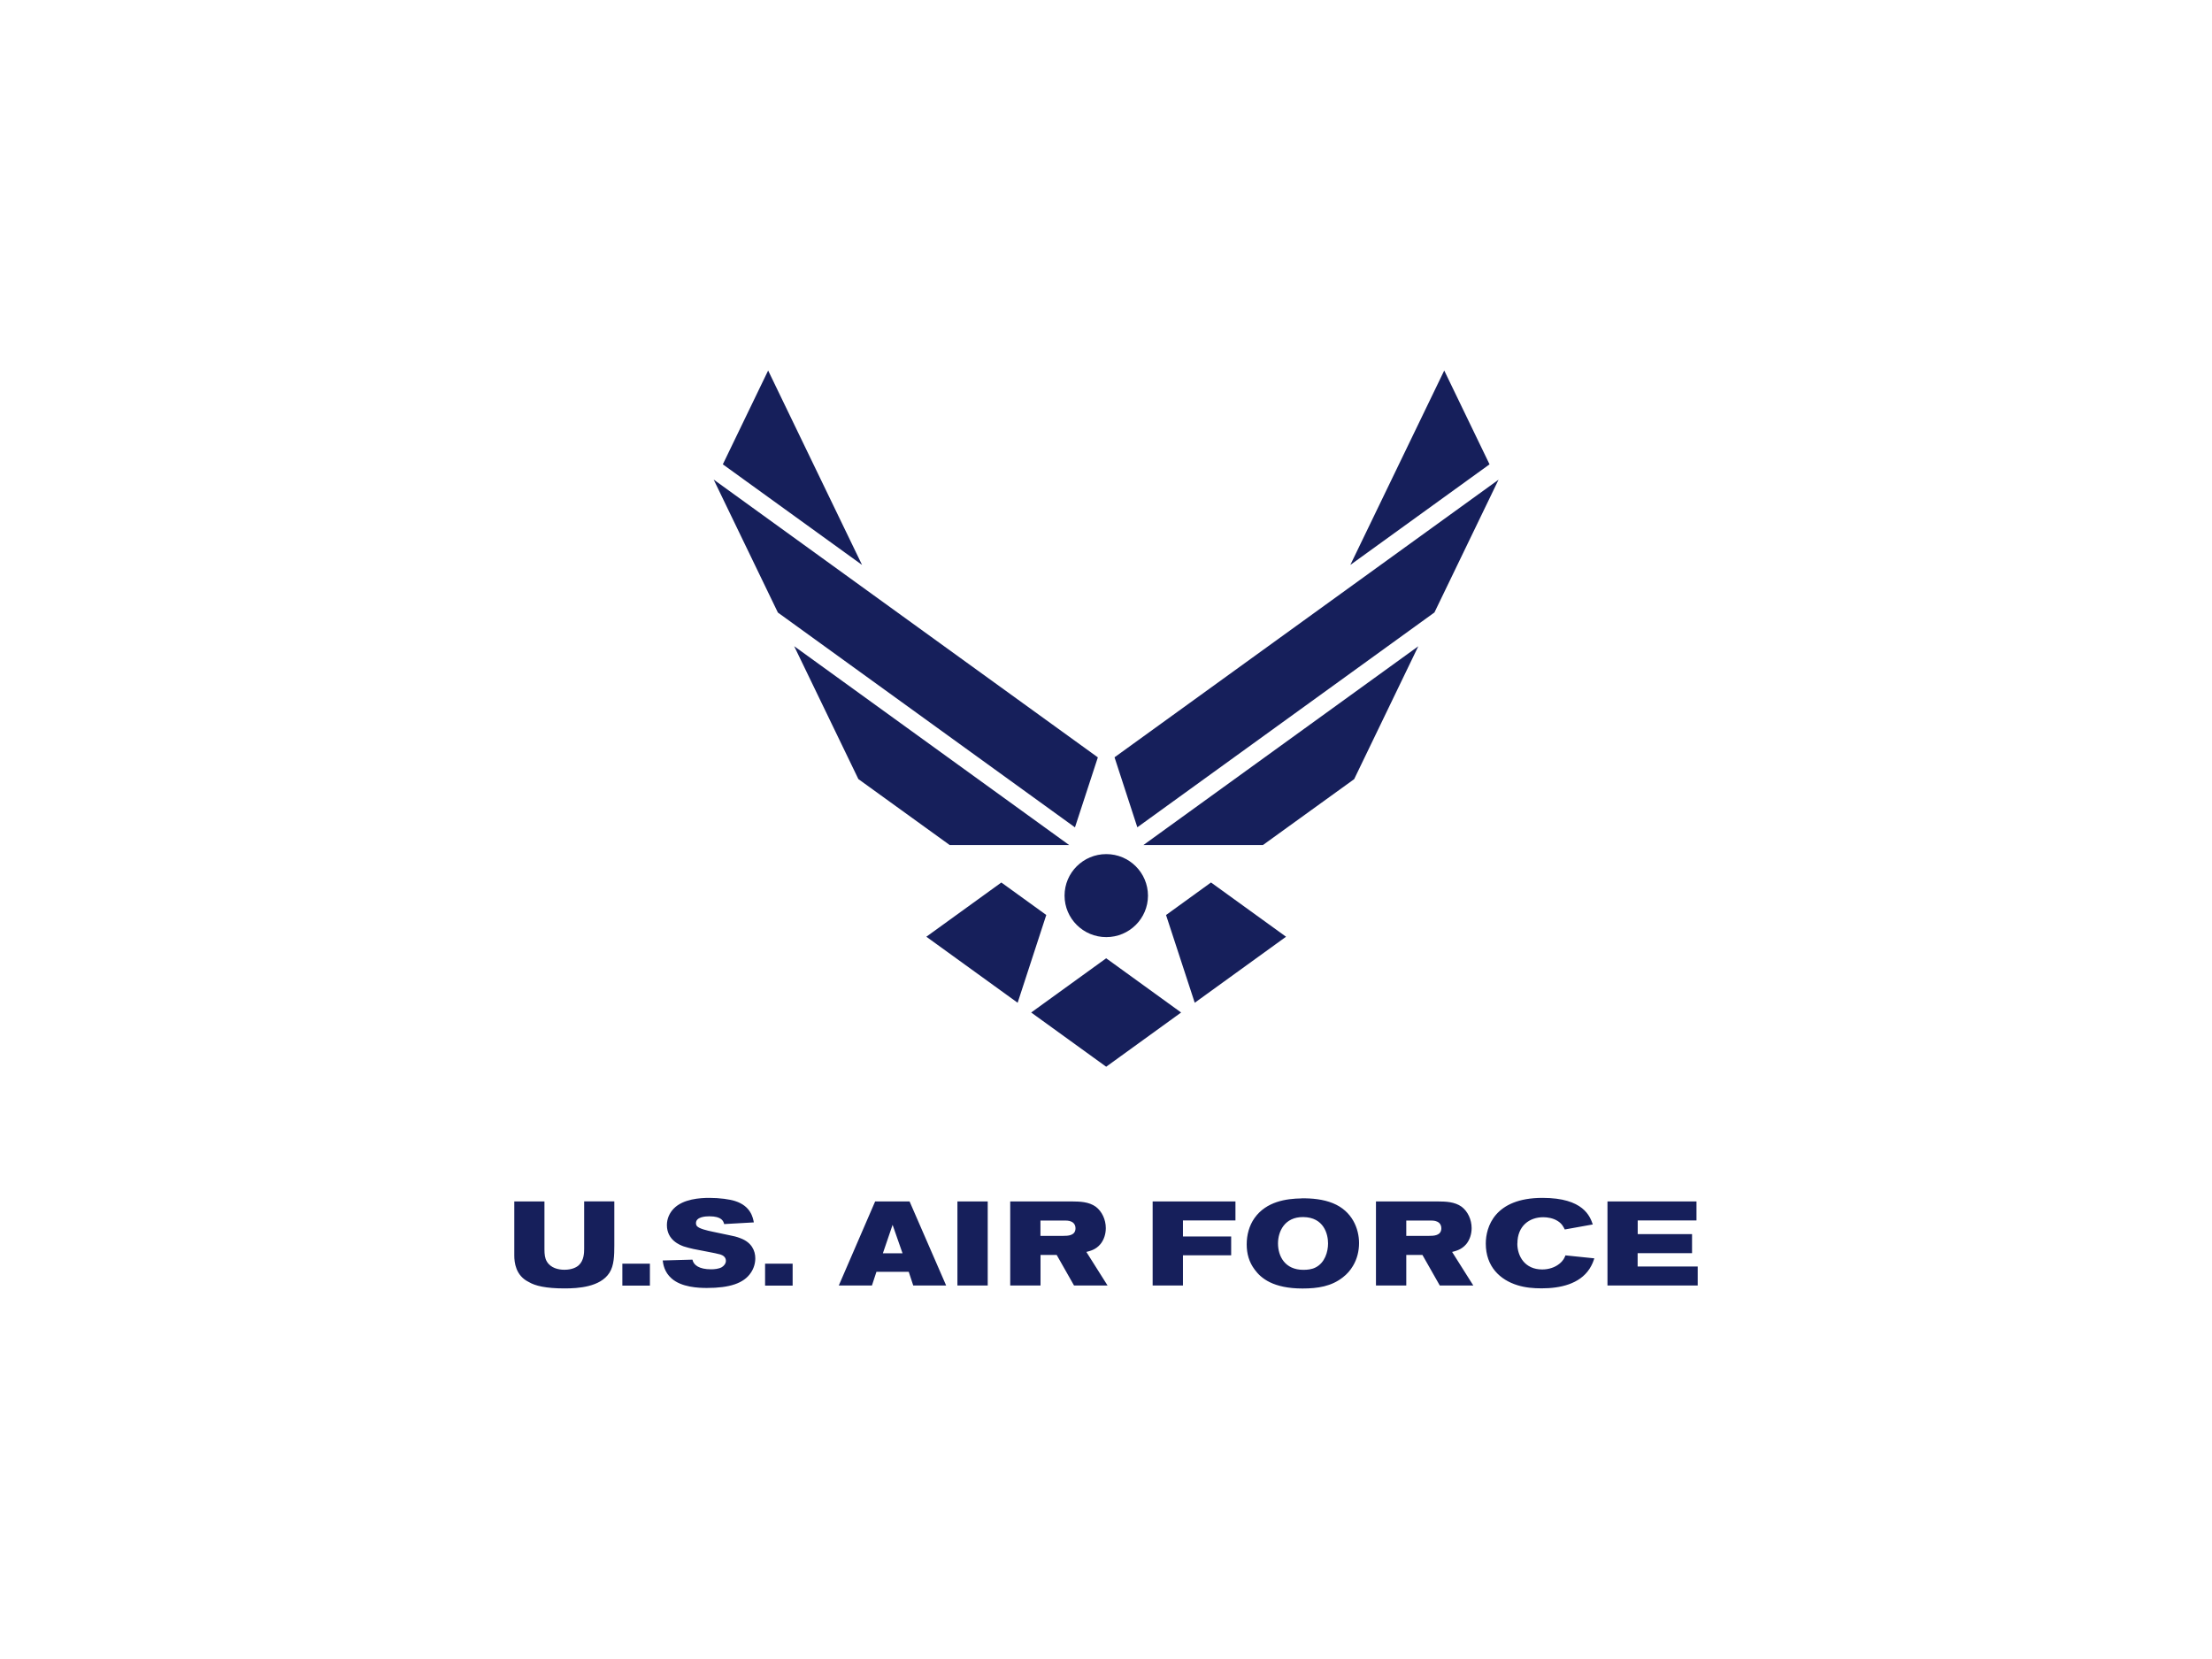 <svg xmlns="http://www.w3.org/2000/svg" width="400" height="300" viewBox="0 0 400 300" fill="none"><g clip-path="url(#clip0_3286_82852)"><path d="M189.212 165.465L181.074 159.585L167.512 169.39L184.022 181.33L189.198 165.465H189.212ZM200.034 173.287L186.472 183.093L200.034 192.898L213.583 183.093L200.034 173.287ZM171.705 152.809H193.336L143.611 116.852L155.222 140.883L171.719 152.796L171.705 152.809ZM194.388 149.614L198.526 136.959L129.052 86.721L140.663 110.765L194.388 149.614ZM155.887 102.158L138.905 67L130.712 83.966L155.887 102.158ZM218.981 159.585L210.857 165.465L216.047 181.33L232.557 169.39L218.995 159.585H218.981ZM206.747 152.809H228.378L244.874 140.897L256.472 116.866L206.747 152.823V152.809ZM271.017 86.721L201.543 136.945L205.667 149.601L259.392 110.752L271.003 86.707L271.017 86.721ZM269.356 83.966L261.164 67L244.182 102.158L269.356 83.966Z" fill="#161F5B"></path><path d="M192.506 161.955C192.506 157.809 195.883 154.449 200.048 154.449C204.214 154.449 207.577 157.809 207.591 161.955C207.591 166.1 204.214 169.46 200.048 169.46C195.883 169.46 192.506 166.1 192.506 161.955ZM93 217.26H98.453V225.895C98.453 226.845 98.536 227.534 98.882 228.112C99.574 229.297 100.958 229.613 102.065 229.613C103.49 229.613 104.321 229.118 104.681 228.773C105.608 227.906 105.635 226.529 105.635 225.799V217.247H111.088V225.206C111.088 226.997 111.047 228.87 110.202 230.164C108.542 232.753 104.514 232.987 102.093 232.987C98.702 232.987 96.764 232.519 95.629 231.831C93.235 230.674 93 228.264 93 227.038V217.26ZM112.541 228.512H117.524V232.478H112.541V228.512ZM125.855 221.185C125.855 221.406 125.924 221.598 126.035 221.722C126.409 222.191 127.945 222.535 128.789 222.714L131.93 223.375C132.595 223.499 133.245 223.65 133.896 223.912C135.93 224.669 136.581 226.17 136.581 227.548C136.581 228.47 136.304 229.379 135.778 230.15C134.505 232.065 131.93 232.905 127.82 232.905C126.284 232.905 123.239 232.781 121.44 231.183C120.125 230.026 119.932 228.622 119.835 227.933L125.218 227.782C125.412 228.773 126.436 229.531 128.595 229.531C129.163 229.531 129.951 229.462 130.505 229.159C130.879 228.939 131.266 228.512 131.266 228.002C131.266 227.286 130.685 226.983 130.256 226.845C129.592 226.625 126.146 226.033 125.384 225.854C124.789 225.73 124.208 225.565 123.627 225.386C123.046 225.165 120.596 224.311 120.596 221.53C120.596 220.386 121.066 219.34 121.828 218.555C123.544 216.792 126.616 216.613 128.291 216.613C130.145 216.613 131.986 216.875 132.941 217.192C135.792 218.1 136.165 220.235 136.318 221.048L130.948 221.351C130.823 220.855 130.56 219.946 128.263 219.946C127.543 219.946 125.855 220.056 125.855 221.171V221.185ZM138.352 228.512H143.334V232.478H138.352V228.512ZM163.194 226.639H159.651L161.409 221.488L163.208 226.639H163.194ZM151.679 232.464H157.672L158.488 229.985H164.329L165.145 232.464H171.096L164.481 217.26H158.253L151.679 232.464ZM178.611 217.26V232.464H173.131V217.26H178.611ZM188.146 220.717H192.686C193.101 220.717 193.655 220.758 194.097 221.144C194.374 221.406 194.485 221.764 194.485 222.108C194.485 223.458 193.101 223.485 192.257 223.485H188.146V220.703V220.717ZM182.68 232.464H188.16V226.928H191.08L194.222 232.464H200.284L196.45 226.391C197.101 226.212 198.139 226.005 198.997 224.972C199.619 224.215 199.965 223.168 199.965 222.08C199.965 220.552 199.273 219.064 198.166 218.224C196.893 217.302 195.246 217.274 193.904 217.26H182.68V232.464ZM208.435 217.26H223.409V220.689H213.916V223.595H222.634V226.997H213.916V232.464H208.435V217.26ZM235.671 220.084C239.408 220.125 240.155 223.182 240.155 224.848C240.155 226.377 239.574 228.36 237.886 229.2C237.221 229.544 236.432 229.627 235.685 229.627C232.377 229.627 231.104 227.19 231.104 224.848C231.104 222.755 232.253 220.042 235.685 220.084H235.671ZM235.339 216.71C232.64 216.751 229.001 217.247 226.856 220.263C225.887 221.64 225.444 223.32 225.444 225.014C225.444 226.708 225.859 228.222 226.897 229.6C228.018 231.128 230.205 233.001 235.533 233.001C238.301 233.001 240.764 232.615 242.84 230.977C243.574 230.412 244.183 229.723 244.653 228.925C245.414 227.672 245.76 226.212 245.76 224.793C245.76 222.191 244.529 218.996 241.027 217.577C239.27 216.861 237.235 216.668 235.339 216.696V216.71ZM254.299 220.717H258.839C259.254 220.717 259.807 220.758 260.25 221.144C260.527 221.406 260.638 221.764 260.638 222.108C260.638 223.458 259.254 223.485 258.41 223.485H254.299V220.703V220.717ZM248.819 232.464H254.299V226.928H257.219L260.361 232.464H266.423L262.589 226.391C263.24 226.212 264.277 226.005 265.149 224.972C265.772 224.215 266.118 223.168 266.118 222.08C266.118 220.552 265.426 219.064 264.319 218.224C263.046 217.302 261.399 217.274 260.056 217.26H248.819V232.464ZM274.38 224.862C274.38 227.162 275.737 229.558 278.878 229.558C280.068 229.558 281.176 229.186 281.978 228.539C282.698 227.961 282.905 227.465 283.085 227.011L288.303 227.548C288.123 228.112 287.929 228.663 287.431 229.448C285.632 232.202 282.13 232.974 278.781 232.974C277.287 232.974 275.82 232.85 274.408 232.409C271.266 231.445 268.678 229.049 268.678 224.876C268.678 221.929 270.228 216.613 278.934 216.613C286.351 216.613 287.528 219.973 288.026 221.419L282.961 222.328C282.739 221.901 282.49 221.309 281.688 220.8C280.871 220.276 279.847 220.111 279.072 220.111C276.608 220.111 274.394 221.64 274.394 224.876L274.38 224.862ZM306.779 217.26V220.689H296.15V223.168H305.976V226.611H296.136V229.021H307V232.464H290.683V217.26H306.779Z" fill="#161F5B"></path></g><defs><clipPath id="clip0_3286_82852"><rect width="214" height="166" fill="white" transform="translate(93 67)"></rect></clipPath></defs></svg>